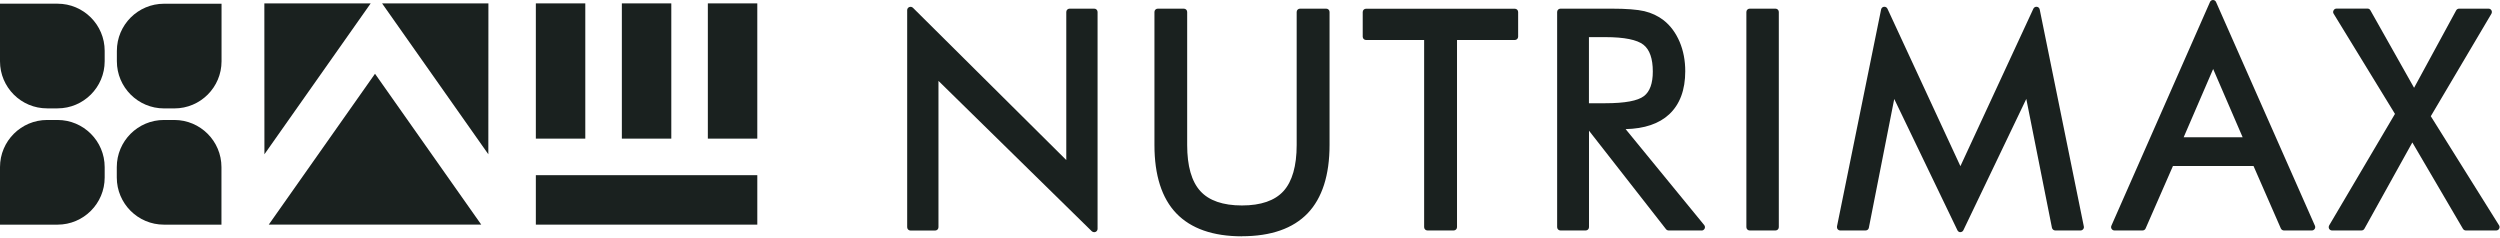 <?xml version="1.0" encoding="UTF-8"?> <svg xmlns="http://www.w3.org/2000/svg" width="1600" height="152" viewBox="0 0 1600 152" fill="none"><path d="M582.717 145.379V6.505L684.496 107.593V7.659H700.275V146.44L598.496 46.645V145.379H582.717Z" fill="#1A211F"></path><path d="M700.276 148.608C699.723 148.608 699.169 148.378 698.754 148.009L600.619 51.766V145.425C600.619 146.624 599.651 147.547 598.497 147.547H582.718C581.518 147.547 580.596 146.578 580.596 145.425V6.505C580.596 5.628 581.103 4.844 581.934 4.521C582.718 4.198 583.641 4.383 584.287 4.982L682.421 102.425V7.658C682.421 6.459 683.39 5.536 684.543 5.536H700.322C701.522 5.536 702.445 6.505 702.445 7.658V146.44C702.445 147.317 701.937 148.101 701.153 148.424C700.876 148.516 700.599 148.608 700.322 148.608H700.276ZM584.84 143.256H596.329V46.645C596.329 45.768 596.836 44.984 597.62 44.661C598.405 44.338 599.328 44.522 599.927 45.122L698.062 141.365V9.827H686.574V107.592C686.574 108.469 686.066 109.253 685.236 109.576C684.451 109.899 683.528 109.714 682.882 109.115L584.748 11.672V143.256H584.84Z" fill="#1A211F"></path><path d="M740.965 7.658H757.667V92.782C757.667 106.854 760.666 117.189 766.663 123.74C772.661 130.338 782.073 133.614 794.853 133.614C807.633 133.614 817.046 130.292 823.043 123.74C829.041 117.142 832.04 106.808 832.04 92.782V7.658H848.834V92.782C848.834 111.606 844.359 125.678 835.408 135.044C826.458 144.41 812.939 149.07 794.853 149.07C776.767 149.07 763.388 144.41 754.437 135.044C745.486 125.724 741.011 111.606 741.011 92.782V7.658H740.965Z" fill="#1A211F"></path><path d="M794.855 151.241C776.354 151.241 762.235 146.304 752.87 136.569C743.55 126.88 738.844 112.162 738.844 92.831V7.661C738.844 6.461 739.813 5.539 740.966 5.539H757.668C758.867 5.539 759.79 6.507 759.79 7.661V92.784C759.79 106.211 762.605 116.176 768.233 122.313C773.77 128.403 782.72 131.494 794.855 131.494C806.989 131.494 815.893 128.403 821.43 122.313C827.012 116.176 829.873 106.211 829.873 92.784V7.661C829.873 6.461 830.842 5.539 831.995 5.539H848.789C849.989 5.539 850.912 6.507 850.912 7.661V92.784C850.912 112.07 846.206 126.788 836.886 136.523C827.52 146.258 813.402 151.195 794.809 151.195L794.855 151.241ZM743.135 9.829V92.831C743.135 111.009 747.471 124.712 755.961 133.57C764.45 142.428 777.553 146.95 794.855 146.95C812.156 146.95 825.352 142.428 833.841 133.57C842.376 124.666 846.667 110.963 846.667 92.831V9.829H834.118V92.831C834.118 107.41 830.888 118.299 824.567 125.265C818.2 132.278 808.188 135.877 794.809 135.877C781.429 135.877 771.417 132.324 765.05 125.265C758.729 118.299 755.499 107.41 755.499 92.831V9.829H743.088H743.135Z" fill="#1A211F"></path><path d="M913.615 145.379V23.437H874.26V7.658H969.488V23.437H930.317V145.379H913.615Z" fill="#1A211F"></path><path d="M930.318 147.501H913.57C912.371 147.501 911.448 146.532 911.448 145.379V25.606H874.261C873.061 25.606 872.139 24.637 872.139 23.484V7.705C872.139 6.505 873.108 5.582 874.261 5.582H969.489C970.688 5.582 971.611 6.551 971.611 7.705V23.484C971.611 24.683 970.642 25.606 969.489 25.606H932.487V145.379C932.487 146.578 931.518 147.501 930.364 147.501H930.318ZM915.739 143.257H928.196V23.438C928.196 22.238 929.165 21.315 930.318 21.315H967.32V9.827H876.383V21.315H913.57C914.77 21.315 915.692 22.284 915.692 23.438V143.21L915.739 143.257Z" fill="#1A211F"></path><path d="M998.692 145.379V7.658H1031.4C1040.72 7.658 1047.55 8.212 1051.89 9.227C1056.23 10.288 1060.06 12.087 1063.33 14.625C1067.44 17.855 1070.67 22.192 1072.93 27.59C1075.23 32.988 1076.39 39.032 1076.39 45.583C1076.39 56.979 1073.2 65.653 1066.79 71.605C1060.42 77.556 1051.1 80.509 1038.83 80.509H1035.88L1089.03 145.425H1067.99L1017.24 80.509H1014.84V145.425H998.692V145.379ZM1014.84 21.638V68.191H1027.48C1040.4 68.191 1049.07 66.53 1053.41 63.208C1057.79 59.886 1059.96 54.072 1059.96 45.768C1059.96 36.863 1057.7 30.588 1053.23 26.99C1048.75 23.391 1040.12 21.638 1027.48 21.638H1014.84Z" fill="#1A211F"></path><path d="M1088.98 147.504H1067.95C1067.3 147.504 1066.65 147.181 1066.24 146.673L1016.96 83.649V145.381C1016.96 146.581 1016 147.504 1014.84 147.504H998.694C997.494 147.504 996.571 146.535 996.571 145.381V7.661C996.571 6.461 997.54 5.539 998.694 5.539H1031.41C1040.82 5.539 1047.88 6.092 1052.4 7.153C1057.01 8.261 1061.12 10.198 1064.67 12.921C1069.1 16.381 1072.51 21.041 1074.96 26.762C1077.36 32.437 1078.56 38.758 1078.56 45.586C1078.56 57.535 1075.1 66.809 1068.27 73.176C1061.81 79.174 1052.44 82.358 1040.4 82.634L1090.69 144.043C1091.2 144.689 1091.34 145.566 1090.97 146.304C1090.6 147.042 1089.86 147.55 1089.03 147.55L1088.98 147.504ZM1069.01 143.259H1084.46L1034.17 81.85C1033.67 81.204 1033.53 80.327 1033.9 79.589C1034.27 78.851 1035 78.344 1035.83 78.344H1038.79C1050.46 78.344 1059.41 75.529 1065.32 70.039C1071.22 64.548 1074.22 56.336 1074.22 45.586C1074.22 39.311 1073.11 33.544 1070.94 28.423C1068.82 23.394 1065.82 19.288 1061.99 16.289C1058.95 13.982 1055.4 12.275 1051.38 11.306C1047.18 10.291 1040.45 9.783 1031.41 9.783H1000.86V143.213H1012.72V80.466C1012.72 79.266 1013.69 78.344 1014.84 78.344H1017.24C1017.89 78.344 1018.53 78.666 1018.95 79.174L1069.05 143.259H1069.01ZM1027.48 70.362H1014.84C1013.64 70.362 1012.72 69.393 1012.72 68.239V21.641C1012.72 20.441 1013.69 19.518 1014.84 19.518H1027.48C1040.77 19.518 1049.63 21.41 1054.57 25.332C1059.6 29.299 1062.13 36.174 1062.13 45.77C1062.13 54.721 1059.64 61.18 1054.75 64.918C1049.95 68.562 1041.05 70.362 1027.48 70.362ZM1016.96 66.071H1027.48C1039.85 66.071 1048.15 64.548 1052.12 61.503C1055.9 58.643 1057.8 53.337 1057.8 45.77C1057.8 37.558 1055.81 31.791 1051.84 28.654C1047.74 25.424 1039.53 23.763 1027.44 23.763H1016.92V66.025L1016.96 66.071Z" fill="#1A211F"></path><path d="M1136.27 7.658H1119.76V145.379H1136.27V7.658Z" fill="#1A211F"></path><path d="M1136.32 147.504H1119.8C1118.6 147.504 1117.68 146.535 1117.68 145.381V7.661C1117.68 6.461 1118.65 5.539 1119.8 5.539H1136.32C1137.52 5.539 1138.44 6.507 1138.44 7.661V145.381C1138.44 146.581 1137.47 147.504 1136.32 147.504ZM1121.93 143.259H1134.2V9.829H1121.93V143.259Z" fill="#1A211F"></path><path d="M1254.71 146.44L1211.43 56.611L1193.95 145.379H1177.8L1206.04 6.505L1254.71 111.468L1303.34 6.505L1331.58 145.379H1315.43L1297.76 56.611L1254.71 146.44Z" fill="#1A211F"></path><path d="M1254.71 148.61C1253.87 148.61 1253.14 148.149 1252.77 147.411L1212.31 63.348L1196.06 145.796C1195.88 146.811 1195 147.503 1193.94 147.503H1177.79C1177.15 147.503 1176.55 147.226 1176.13 146.719C1175.72 146.211 1175.58 145.565 1175.67 144.919L1203.91 6.046C1204.09 5.123 1204.83 4.431 1205.75 4.339C1206.68 4.246 1207.55 4.708 1207.97 5.584L1254.66 106.348L1301.35 5.584C1301.72 4.754 1302.6 4.246 1303.56 4.339C1304.49 4.431 1305.23 5.123 1305.41 6.046L1333.65 144.919C1333.78 145.565 1333.65 146.211 1333.19 146.719C1332.77 147.226 1332.17 147.503 1331.52 147.503H1315.38C1314.36 147.503 1313.48 146.765 1313.25 145.796L1296.83 63.302L1256.55 147.365C1256.18 148.103 1255.44 148.564 1254.61 148.564L1254.71 148.61ZM1317.18 143.258H1328.94L1302.55 13.335L1256.64 112.392C1256.27 113.131 1255.54 113.638 1254.71 113.638C1253.87 113.638 1253.09 113.177 1252.77 112.392L1206.86 13.335L1180.47 143.258H1192.24L1209.4 56.197C1209.58 55.274 1210.32 54.582 1211.24 54.49C1212.17 54.352 1213.04 54.859 1213.46 55.69L1254.75 141.505L1295.86 55.69C1296.28 54.859 1297.15 54.398 1298.07 54.49C1299 54.628 1299.74 55.274 1299.92 56.197L1317.27 143.258H1317.18Z" fill="#1A211F"></path><path d="M1416.42 2.168L1479.72 145.379H1461.77L1443.73 104.132H1389.38L1371.34 145.379H1353.4L1416.51 2.168H1416.42ZM1416.42 38.755L1394.27 90.014H1438.57L1416.42 38.755Z" fill="#1A211F"></path><path d="M1479.67 147.502H1461.73C1460.9 147.502 1460.11 146.994 1459.74 146.21L1442.26 106.255H1390.68L1373.19 146.21C1372.87 146.994 1372.08 147.502 1371.21 147.502H1353.26C1352.52 147.502 1351.87 147.132 1351.46 146.533C1351.04 145.933 1351 145.149 1351.27 144.503L1414.39 1.292C1414.71 0.508 1415.5 0 1416.33 0C1417.16 0 1417.94 0.508 1418.27 1.292L1481.57 144.503C1481.84 145.149 1481.8 145.933 1481.38 146.533C1480.97 147.132 1480.32 147.502 1479.58 147.502H1479.67ZM1463.16 143.257H1476.45L1416.42 7.474L1356.58 143.257H1369.87L1387.35 103.302C1387.68 102.517 1388.46 102.01 1389.34 102.01H1443.69C1444.52 102.01 1445.3 102.517 1445.67 103.302L1463.16 143.257ZM1438.52 92.137H1394.23C1393.49 92.137 1392.84 91.767 1392.43 91.168C1392.01 90.568 1391.97 89.784 1392.24 89.138L1414.39 37.925C1414.71 37.141 1415.5 36.633 1416.37 36.633C1417.25 36.633 1417.99 37.141 1418.36 37.925L1440.5 89.138C1440.78 89.784 1440.73 90.568 1440.32 91.168C1439.9 91.767 1439.26 92.137 1438.52 92.137ZM1397.5 87.846H1435.29L1416.42 44.154L1397.55 87.846H1397.5Z" fill="#1A211F"></path><path d="M1492.5 145.379L1535.27 72.897L1495.36 7.658H1515.2L1545.05 60.624L1573.84 7.658H1592.67L1553.22 74.419L1597.61 145.379H1578.14L1543.81 86.876L1511.33 145.379H1492.5Z" fill="#1A211F"></path><path d="M1597.61 147.501H1578.14C1577.4 147.501 1576.66 147.086 1576.29 146.44L1543.9 91.167L1513.22 146.394C1512.85 147.086 1512.11 147.501 1511.33 147.501H1492.51C1491.72 147.501 1491.03 147.086 1490.66 146.44C1490.29 145.794 1490.29 144.964 1490.66 144.272L1532.78 72.897L1493.52 8.766C1493.1 8.12 1493.1 7.289 1493.52 6.597C1493.89 5.905 1494.63 5.49 1495.37 5.49H1515.2C1515.99 5.49 1516.68 5.905 1517.05 6.597L1545.01 56.195L1571.95 6.643C1572.32 5.951 1573.06 5.536 1573.85 5.536H1592.67C1593.45 5.536 1594.15 5.951 1594.52 6.597C1594.88 7.243 1594.88 8.074 1594.52 8.766L1555.71 74.373L1599.41 144.225C1599.82 144.871 1599.82 145.702 1599.45 146.394C1599.08 147.086 1598.34 147.501 1597.56 147.501H1597.61ZM1579.34 143.257H1593.73L1551.42 75.573C1551.01 74.881 1551.01 74.05 1551.42 73.358L1588.98 9.873H1575.18L1546.99 61.685C1546.62 62.377 1545.89 62.793 1545.15 62.793C1544.41 62.793 1543.63 62.377 1543.26 61.685L1514.05 9.827H1499.24L1537.17 71.79C1537.58 72.482 1537.58 73.312 1537.17 74.004L1496.29 143.257H1510.08L1541.96 85.815C1542.33 85.123 1543.03 84.708 1543.81 84.708C1544.59 84.708 1545.29 85.123 1545.7 85.769L1579.38 143.21L1579.34 143.257Z" fill="#1A211F"></path><path d="M374.591 2.168H342.94V88.722H374.591V2.168Z" fill="#1A211F"></path><path d="M429.635 2.168H397.984V88.722H429.635V2.168Z" fill="#1A211F"></path><path d="M484.675 112.114H342.94V143.764H484.675V112.114Z" fill="#1A211F"></path><path d="M484.671 2.168H453.021V88.722H484.671V2.168Z" fill="#1A211F"></path><path d="M0 2.363H36.818C53.473 2.363 66.992 15.881 66.992 32.537V39.181C66.992 55.836 53.473 69.355 36.818 69.355H30.174C13.518 69.401 0 55.883 0 39.227V2.363Z" fill="#1A211F"></path><path d="M141.787 2.39V39.208C141.787 55.863 128.269 69.382 111.613 69.382H104.969C88.314 69.382 74.796 55.863 74.796 39.208V32.564C74.796 15.908 88.314 2.39 104.969 2.39L141.787 2.39Z" fill="#1A211F"></path><path d="M141.733 143.774H104.916C88.26 143.774 74.742 130.256 74.742 113.6V106.956C74.742 90.301 88.26 76.782 104.916 76.782H111.559C128.215 76.782 141.733 90.301 141.733 106.956V143.774Z" fill="#1A211F"></path><path d="M0 143.774L0 106.956C0 90.301 13.518 76.782 30.174 76.782H36.818C53.473 76.782 66.992 90.301 66.992 106.956V113.6C66.992 130.256 53.473 143.774 36.818 143.774H0Z" fill="#1A211F"></path><path d="M308.01 143.764L240.004 47.199L171.997 143.764H308.01Z" fill="#1A211F"></path><path d="M244.529 2.168L312.536 98.734L312.582 2.168H244.529Z" fill="#1A211F"></path><path d="M237.237 2.168L169.231 98.734L169.185 2.168H237.237Z" fill="#1A211F"></path></svg> 